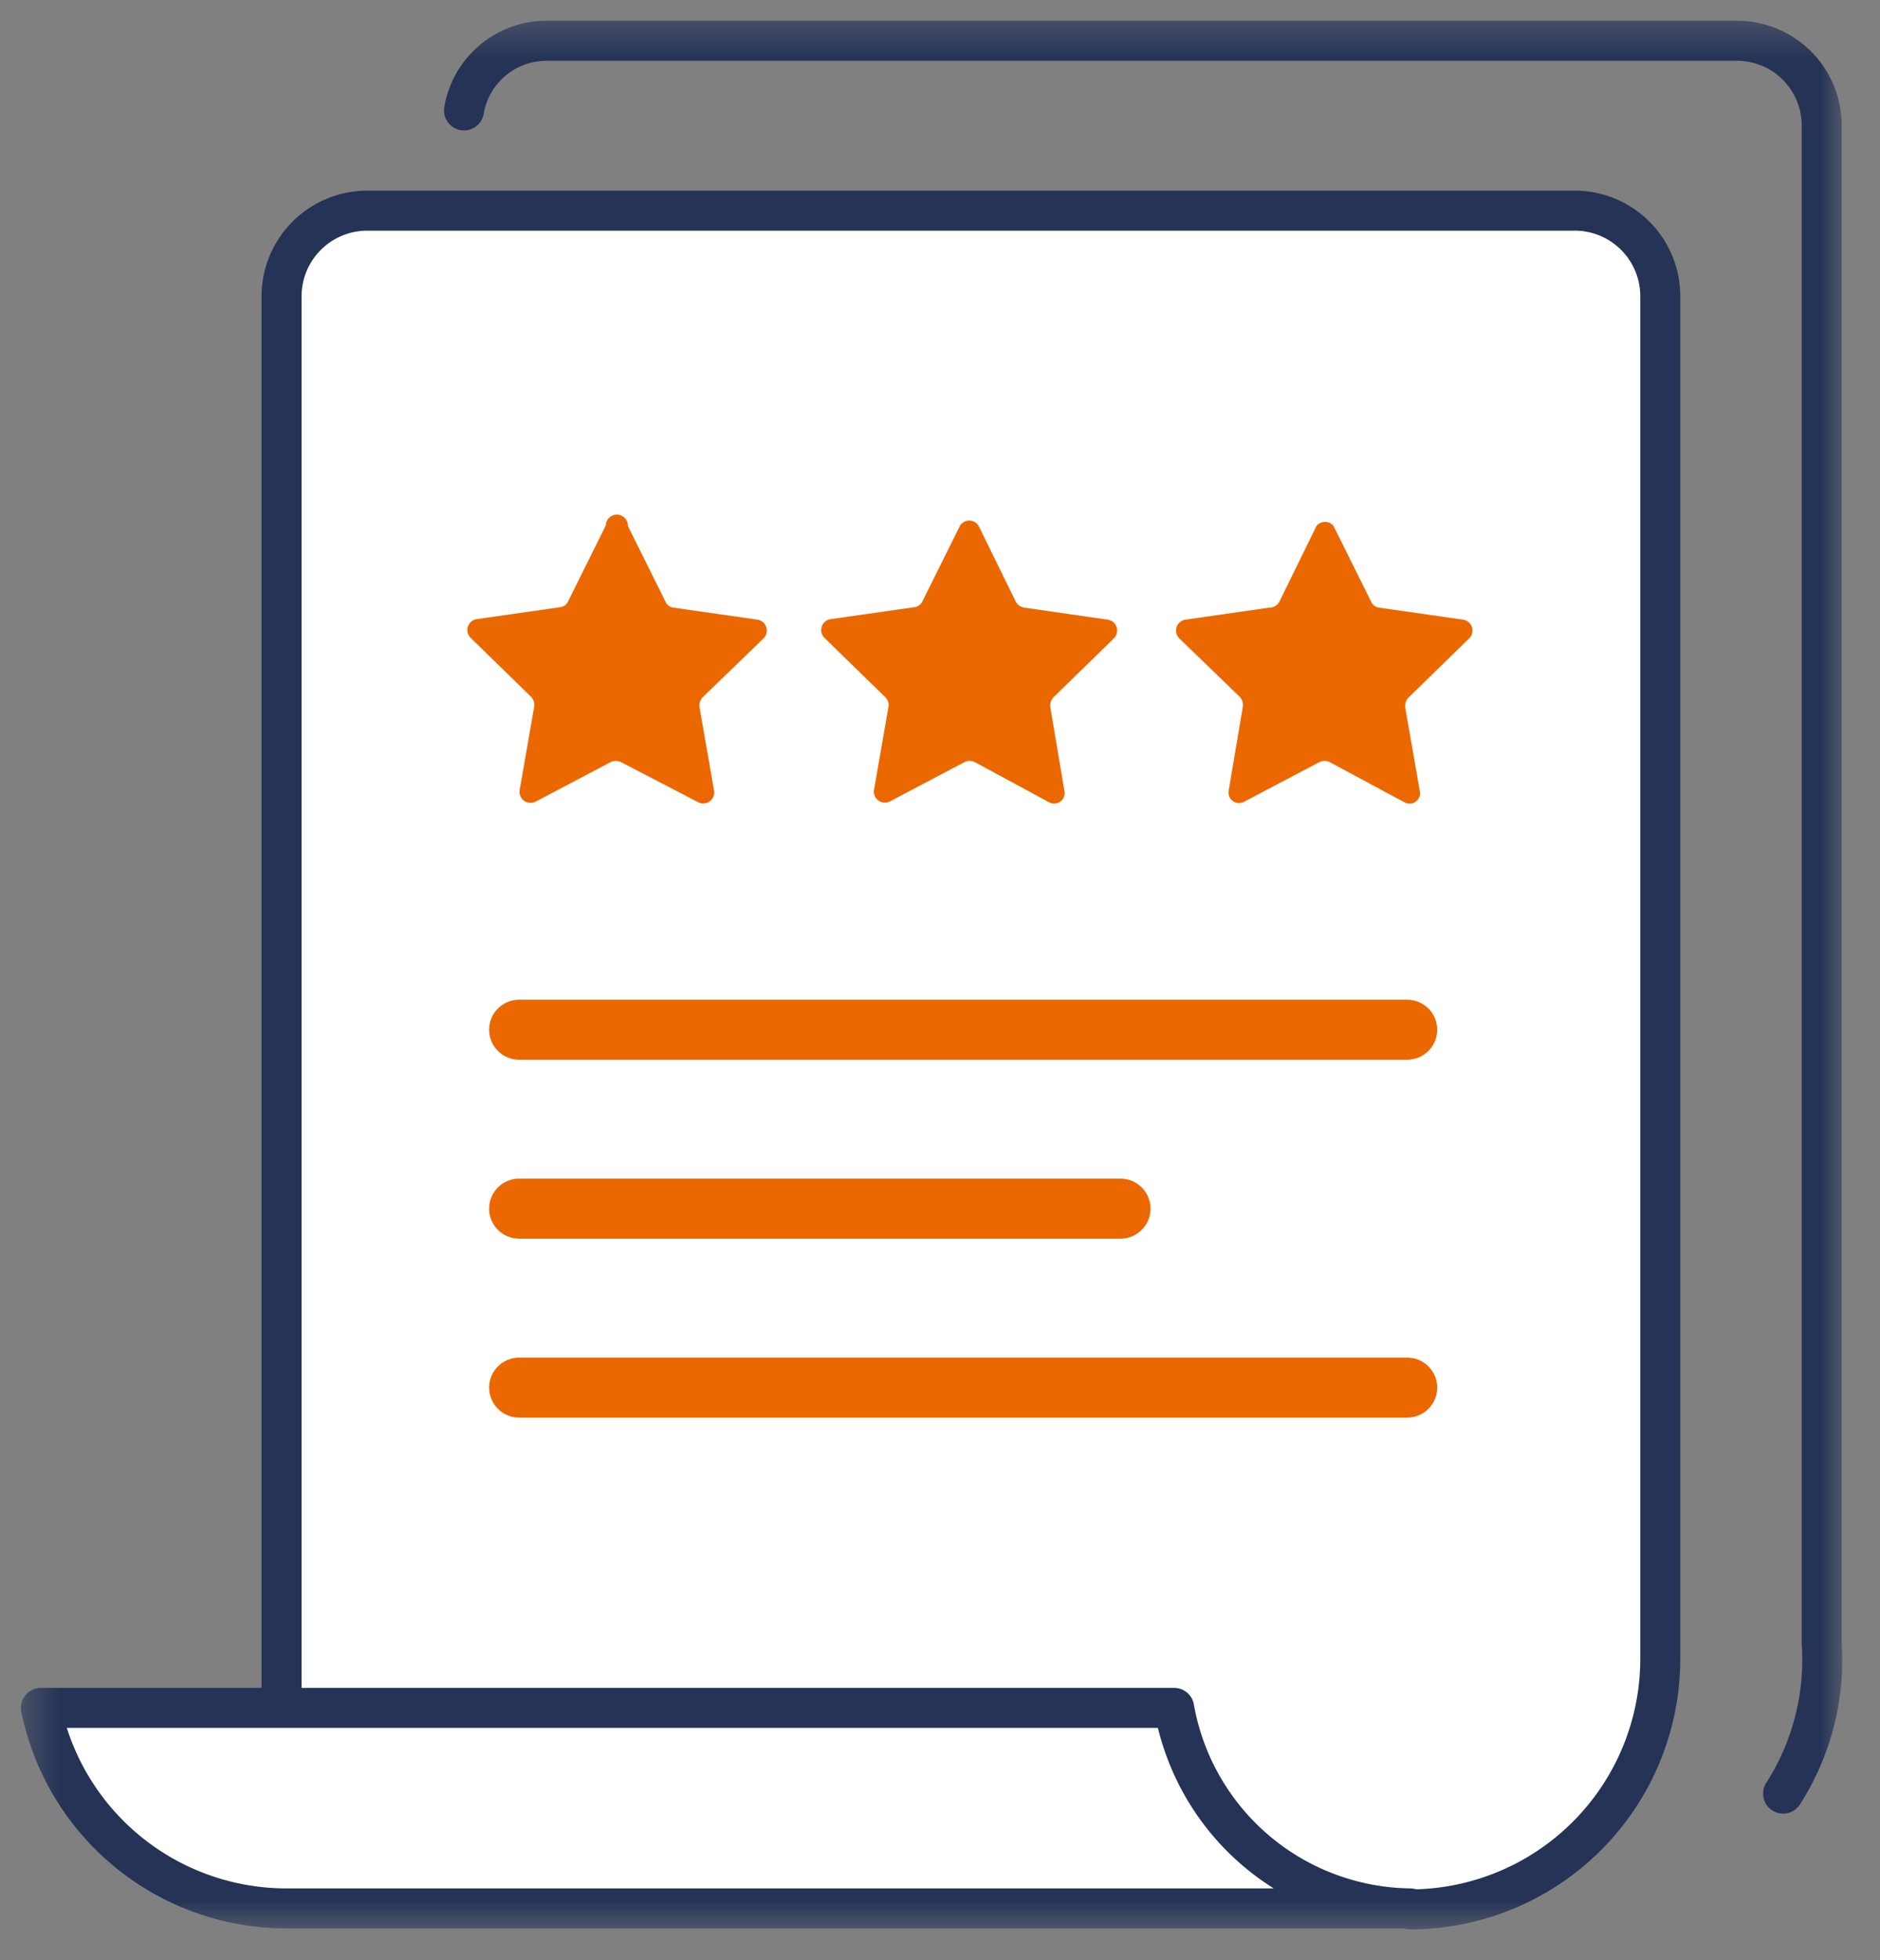 <svg xmlns="http://www.w3.org/2000/svg" fill="none" viewBox="0 0 47 49"><rect x="0" y="0" width="47" height="49" fill="#808080" stroke="none"/><g clip-path="url(#a)"><mask id="b" width="47" height="49" x="0" y="0" maskUnits="userSpaceOnUse" style="mask-type:luminance"><path fill="#fff" d="M.398.354h45.757v48H.398v-48Z"/></mask><g mask="url(#b)"><path fill="#fff" d="M35.242 47.728a6.265 6.265 0 0 0 6.265-6.265V7.433a2.14 2.14 0 0 0-2.192-2.167H9.169a2.143 2.143 0 0 0-2.13 2.142v38.416"/><path stroke="#243356" stroke-linecap="round" stroke-linejoin="round" d="M35.242 47.728a6.265 6.265 0 0 0 6.265-6.265V7.433a2.14 2.14 0 0 0-2.192-2.167H9.169a2.143 2.143 0 0 0-2.13 2.142v38.416"/><path stroke="#243356" stroke-linecap="round" stroke-linejoin="round" d="M11.6 2.76a2.091 2.091 0 0 1 2.08-1.741h29.744a2.117 2.117 0 0 1 2.118 2.105v37.951a6.19 6.19 0 0 1-.965 3.759"/><path fill="#EB6800" d="m24.467 13.147.927 1.892a.29.29 0 0 0 .213.15l2.093.301a.275.275 0 0 1 .15.464l-1.516 1.478a.302.302 0 0 0-.075.25l.35 2.08a.263.263 0 0 1-.388.289l-1.854-1.003a.288.288 0 0 0-.25 0l-1.88.99a.276.276 0 0 1-.388-.288l.363-2.08a.275.275 0 0 0-.088-.25l-1.516-1.479a.276.276 0 0 1 .15-.464l2.105-.3a.25.25 0 0 0 .2-.15l.94-1.892a.274.274 0 0 1 .464.012Zm-8.77 0 .94 1.892a.25.25 0 0 0 .2.15l2.105.301a.276.276 0 0 1 .15.464l-1.528 1.478a.3.3 0 0 0-.076.25l.364 2.08a.276.276 0 0 1-.253.321.274.274 0 0 1-.148-.032l-1.93-1.003a.288.288 0 0 0-.25 0l-1.88.99a.277.277 0 0 1-.4-.288l.363-2.08a.3.3 0 0 0-.075-.25l-1.516-1.479a.275.275 0 0 1 .15-.464l2.092-.3a.25.25 0 0 0 .2-.15l.94-1.893a.276.276 0 0 1 .552.013Zm17.641 0 .94 1.892a.25.25 0 0 0 .2.15l2.105.301a.275.275 0 0 1 .15.464l-1.515 1.478a.313.313 0 0 0-.088.25l.363 2.08a.262.262 0 0 1-.388.289l-1.867-1.003a.288.288 0 0 0-.25 0l-1.88.99a.264.264 0 0 1-.389-.288l.351-2.08a.302.302 0 0 0-.075-.25l-1.516-1.466a.276.276 0 0 1 .15-.464l2.093-.3a.29.29 0 0 0 .263-.151l.927-1.892a.274.274 0 0 1 .426 0Z"/><path stroke="#EB6800" stroke-linecap="round" stroke-miterlimit="10" stroke-width="1.5" d="M12.978 25.739H35.18m-22.202 8.946H35.18m-22.202-4.473h15.035"/><path fill="#fff" stroke="#243356" stroke-linejoin="round" d="M29.354 42.691H1.024a6.265 6.265 0 0 0 6.09 5.012h28.141a6.065 6.065 0 0 1-5.901-5.012Z"/></g></g><defs><clipPath id="a"><path fill="#fff" d="M0 0h47v49H0z"/></clipPath></defs></svg>